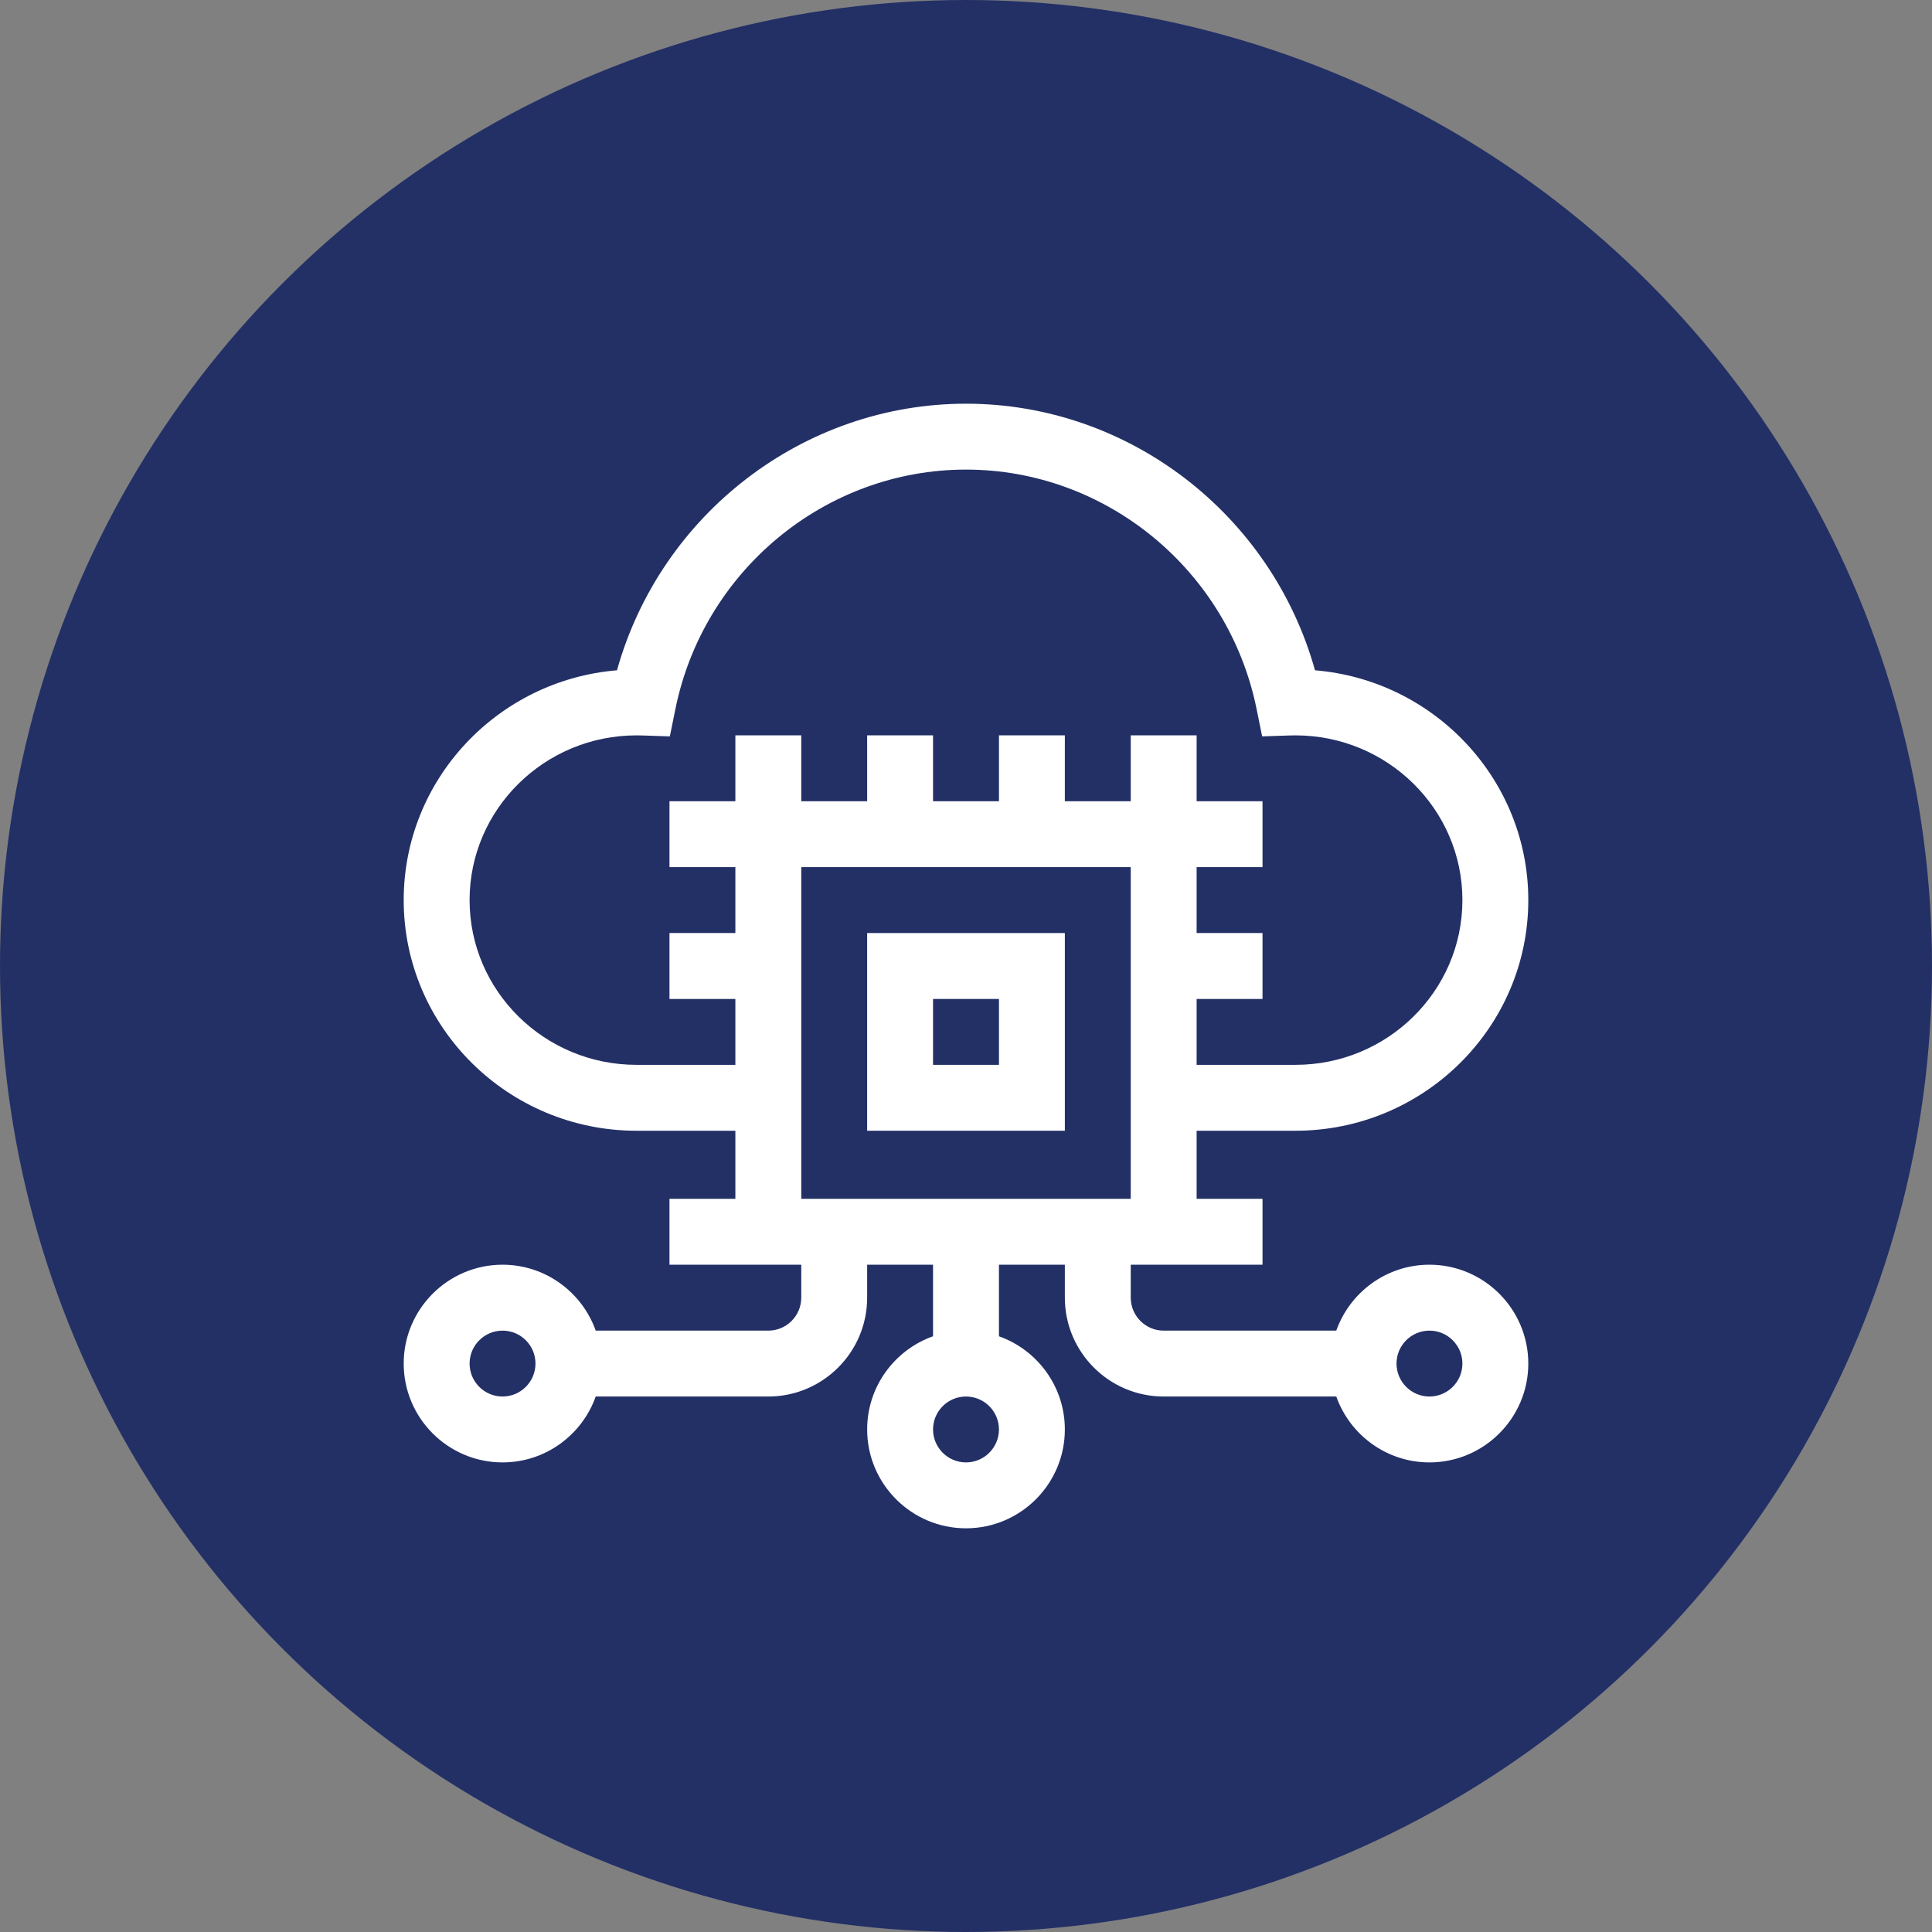 <svg width="67" height="67" viewBox="0 0 67 67" fill="none" xmlns="http://www.w3.org/2000/svg">
<rect x="0" y="0" width="67" height="67" fill="#808080" stroke="none"/>
<circle cx="33.5" cy="33.5" r="33.5" fill="#233066"/>
<g clip-path="url(#clip0_3002_891)">
<path d="M49.572 43.859C48.083 43.859 46.813 44.815 46.341 46.145H40.355C39.726 46.145 39.213 45.632 39.213 45.002V43.859H43.783V41.574H41.498V39.213H44.926C49.378 39.213 53 35.625 53 31.215C53 27.031 49.739 23.587 45.603 23.245C44.093 17.836 39.142 14 33.5 14C27.858 14 22.907 17.836 21.397 23.245C17.261 23.587 14 27.031 14 31.215C14 35.625 17.622 39.213 22.074 39.213H25.502V41.574H23.217V43.859H27.787V45.002C27.787 45.632 27.274 46.145 26.645 46.145H20.659C20.187 44.815 18.917 43.859 17.428 43.859C15.538 43.859 14 45.397 14 47.287C14 49.177 15.538 50.715 17.428 50.715C18.917 50.715 20.187 49.759 20.659 48.43H26.645C28.535 48.43 30.072 46.892 30.072 45.002V43.859H32.357V46.341C31.027 46.813 30.072 48.083 30.072 49.572C30.072 51.462 31.61 53 33.5 53C35.39 53 36.928 51.462 36.928 49.572C36.928 48.083 35.973 46.813 34.643 46.341V43.859H36.928V45.002C36.928 46.892 38.465 48.43 40.355 48.43H46.341C46.813 49.759 48.083 50.715 49.572 50.715C51.462 50.715 53 49.177 53 47.287C53 45.397 51.462 43.859 49.572 43.859ZM17.428 48.43C16.798 48.43 16.285 47.917 16.285 47.287C16.285 46.657 16.798 46.145 17.428 46.145C18.058 46.145 18.57 46.657 18.57 47.287C18.57 47.917 18.058 48.43 17.428 48.43ZM33.5 50.715C32.87 50.715 32.357 50.202 32.357 49.572C32.357 48.942 32.87 48.43 33.5 48.43C34.13 48.43 34.643 48.942 34.643 49.572C34.643 50.202 34.13 50.715 33.5 50.715ZM39.213 41.574H27.787V30.072H39.213V41.574ZM22.074 36.928C18.882 36.928 16.285 34.365 16.285 31.215C16.285 28.065 18.882 25.502 22.074 25.502C22.203 25.502 22.182 25.502 23.23 25.537L23.422 24.59C24.397 19.778 28.635 16.285 33.5 16.285C38.365 16.285 42.603 19.778 43.578 24.59L43.77 25.537C44.817 25.502 44.797 25.502 44.926 25.502C48.118 25.502 50.715 28.065 50.715 31.215C50.715 34.365 48.118 36.928 44.926 36.928H41.498V34.643H43.783V32.357H41.498V30.072H43.783V27.787H41.498V25.502H39.213V27.787H36.928V25.502H34.643V27.787H32.357V25.502H30.072V27.787H27.787V25.502H25.502V27.787H23.217V30.072H25.502V32.357H23.217V34.643H25.502V36.928H22.074ZM49.572 48.43C48.942 48.43 48.43 47.917 48.43 47.287C48.43 46.657 48.942 46.145 49.572 46.145C50.202 46.145 50.715 46.657 50.715 47.287C50.715 47.917 50.202 48.43 49.572 48.43Z" fill="white"/>
<path d="M36.928 32.357H30.072V39.213H36.928V32.357ZM34.643 36.928H32.357V34.643H34.643V36.928Z" fill="white"/>
</g>
<defs>
<clipPath id="clip0_3002_891">
<rect width="39" height="39" fill="white" transform="translate(14 14)"/>
</clipPath>
</defs>
</svg>
